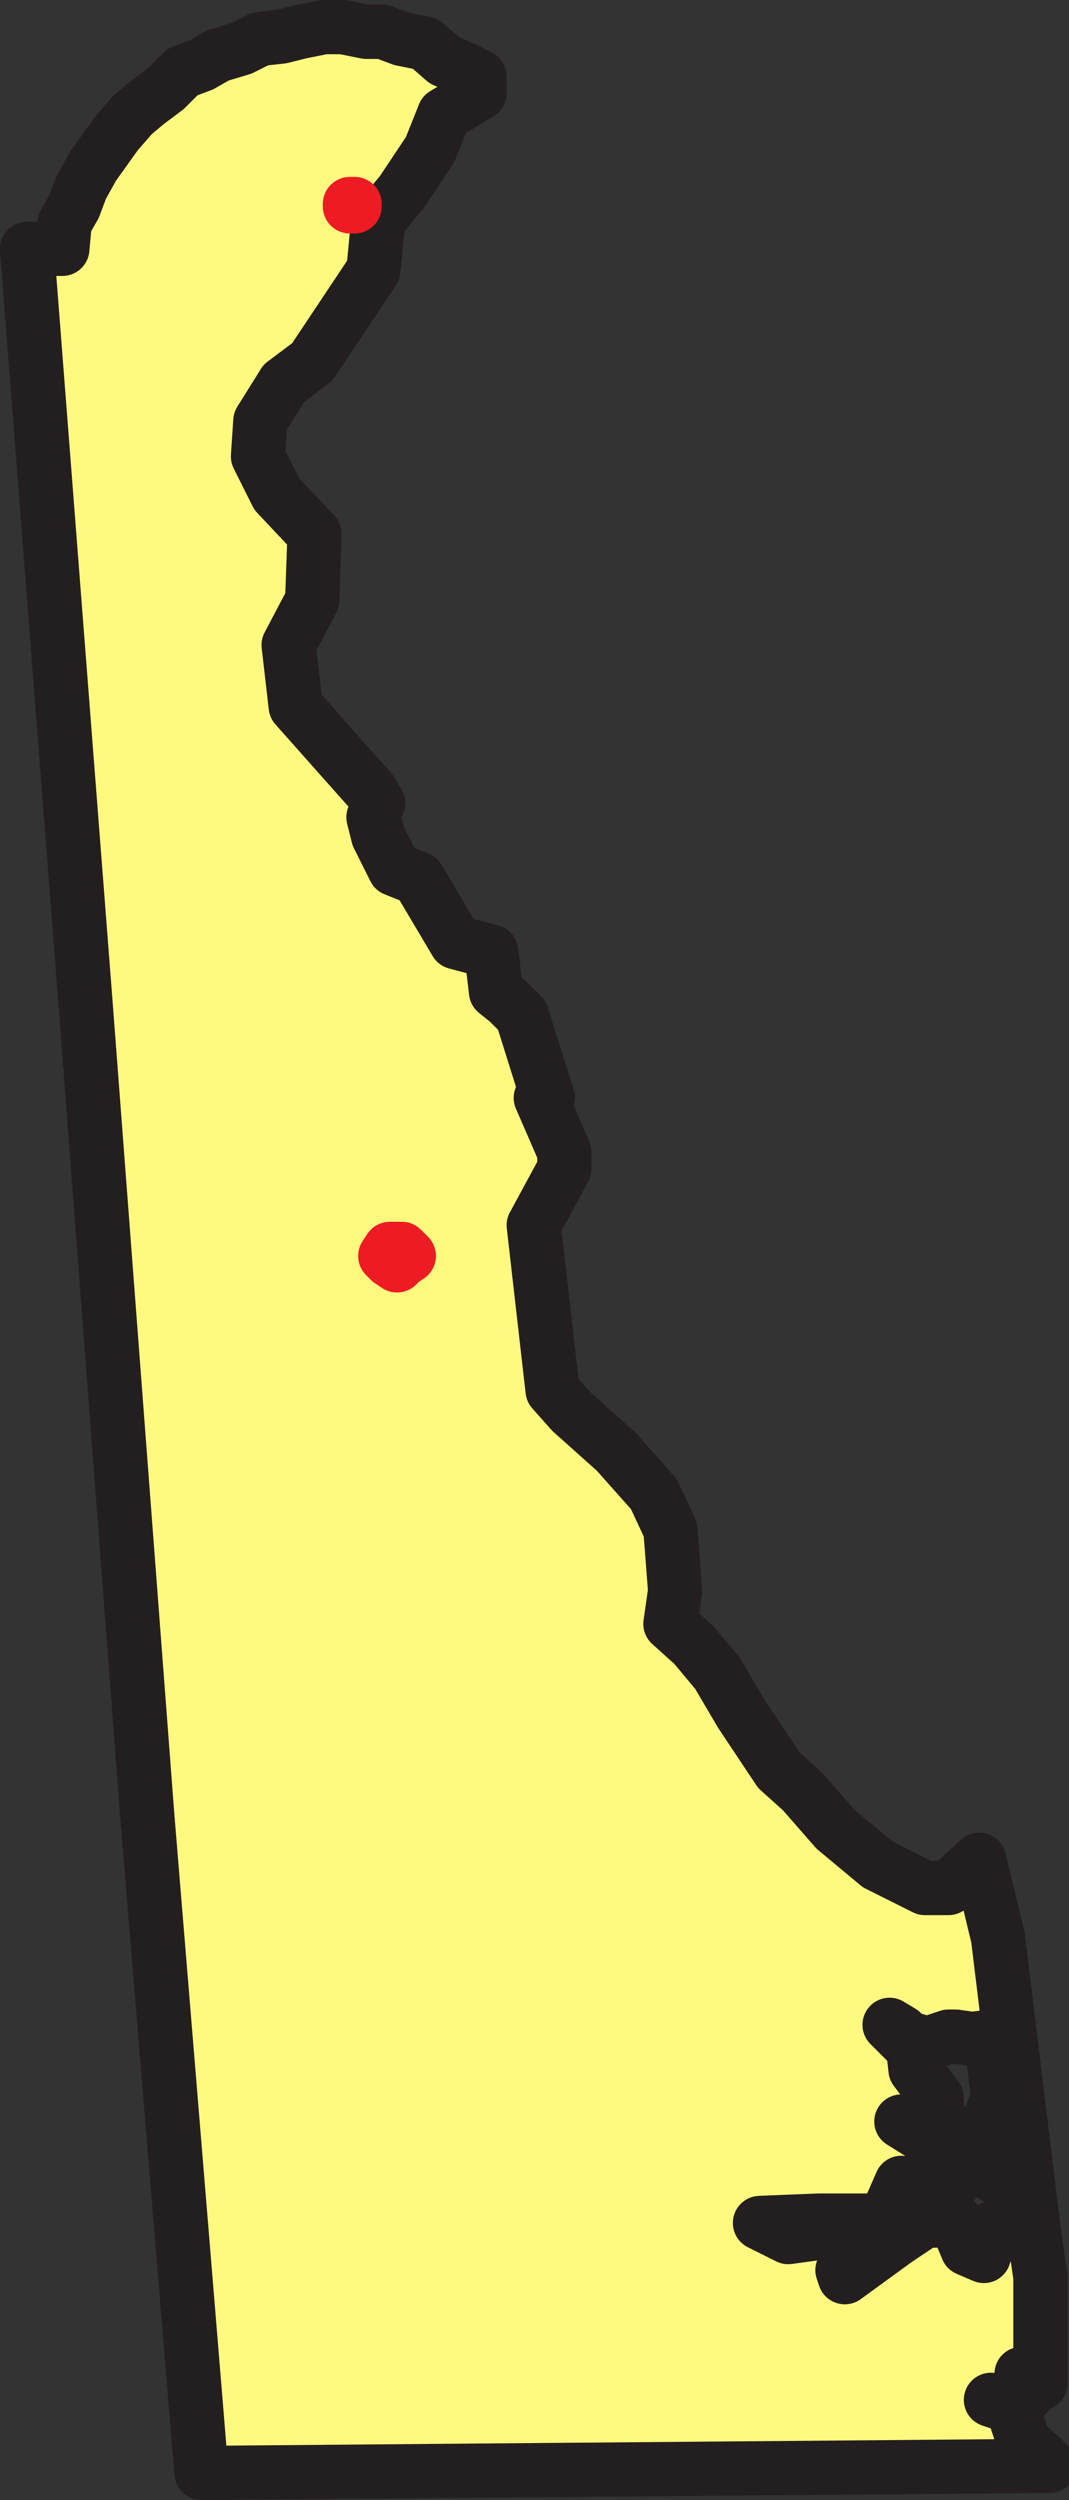 <svg xmlns="http://www.w3.org/2000/svg" width="340.198" height="795"><rect width="100%" height="100%" fill="#333333" stroke="none"/><path fill="#fff97f" fill-rule="evenodd" d="m214.85 505.875-1.5-19.5-5.25-11.25-12-13.5-14.25-12.75-6-6.75-6-52.5 9.75-18v-5.25l-7.5-17.25h2.25l-8.25-26.25-4.5-4.5-3.75-3-1.5-12.75-11.25-3-12-20.25-7.5-3-5.25-10.5-1.5-6 1.5-4.5-2.25-3.75-24-27-2.25-19.5 7.5-14.25.75-21-12-12.75-6-12 .75-11.25 7.5-12 9-6.75 19.5-29.25 1.5-15.75 7.5-9 9-13.5 4.5-11.25 11.25-6.75v-5.25l-4.5-2.25-6.75-3-6-5.25-7.5-1.5-6-2.25h-5.25l-7.5-1.5h-6l-7.5 1.5-6 1.5-6.75.75-6 3-7.5 2.25-5.25 3-6 2.25-5.25 5.25-6 4.5-4.5 3.75-5.25 6-7.5 10.5-3.75 6.75-2.25 6-3 5.25-.75 8.25H8.6l18.75 241.5 19.5 256.5 17.25 209.25 270-2.25-3-3-6-5.25v-1.5l-1.5-4.5-.75-3-3-2.25-4.5-1.5 7.5 1.5 3.75-3-1.5-6.75 2.25-.75 3.75 3.75v-33.75l-2.25-15.75-6-1.5-3 3-3.75-1.5-3 9-5.25-2.25-3.75-9h-9.75l-9 6-16.5 12-.75-2.25 3.75-4.5.75-5.25v-3.75l-21.75 3-9-4.5 18.75-.75h21l5.25-12 12 1.5 5.25-2.25 2.25-3 3-3.75 2.25 1.5 1.5-1.5v-3l-1.5-2.25-2.25-3h-16.5l-6-3.75h3.75l7.5 1.5v-9l-6.75-9-.75-6.75-7.5-7.5 3.75 2.25.75 1.5 7.5 2.25 6.75-2.25h2.25l5.25.75 6-.75 2.25 19.5-1.5 3.75v7.5l3 4.5 3.75.75v4.5l-3 .75h-4.5l.75 3h9v14.25l3.75 2.25-11.25-92.25-6-24.75-9.75 9h-7.5l-15-7.5-13.5-11.25-10.5-12-7.5-6.75-12-18-7.5-12.75-7.5-9-7.5-6.75 1.5-10.5"/><path fill="none" stroke="#231f20" stroke-linecap="round" stroke-linejoin="round" stroke-miterlimit="10" stroke-width="17.25" d="m214.85 505.875-1.5-19.5-5.25-11.25-12-13.5-14.25-12.75-6-6.75-6-52.5 9.75-18v-5.25l-7.5-17.25h2.25l-8.25-26.25-4.5-4.5-3.75-3-1.5-12.75-11.25-3-12-20.25-7.5-3-5.25-10.5-1.5-6 1.5-4.5-2.25-3.75-24-27-2.25-19.5 7.5-14.25.75-21-12-12.75-6-12 .75-11.25 7.5-12 9-6.75 19.5-29.25 1.5-15.75 7.5-9 9-13.5 4.5-11.25 11.25-6.75v-5.25l-4.5-2.25-6.75-3-6-5.25-7.5-1.5-6-2.25h-5.25l-7.5-1.5h-6l-7.5 1.5-6 1.5-6.75.75-6 3-7.5 2.25-5.25 3-6 2.25-5.25 5.25-6 4.5-4.5 3.75-5.25 6-7.5 10.5-3.75 6.75-2.25 6-3 5.25-.75 8.25H8.6l18.75 241.5 19.5 256.5 17.25 209.25 270-2.25-3-3-6-5.25v-1.5l-1.5-4.5-.75-3-3-2.25-4.5-1.5 7.5 1.5 3.75-3-1.5-6.75 2.25-.75 3.75 3.75v-33.75l-2.25-15.75-6-1.5-3 3-3.75-1.5-3 9-5.25-2.25-3.75-9h-9.75l-9 6-16.5 12-.75-2.25 3.75-4.5.75-5.25v-3.75l-21.75 3-9-4.5 18.75-.75h21l5.25-12 12 1.5 5.25-2.25 2.25-3 3-3.75 2.25 1.5 1.5-1.5v-3l-1.5-2.25-2.25-3h-16.5l-6-3.75h3.75l7.5 1.5v-9l-6.75-9-.75-6.75-7.5-7.5 3.75 2.25.75 1.5 7.5 2.25 6.75-2.25h2.25l5.25.75 6-.75 2.25 19.5-1.5 3.75v7.5l3 4.5 3.75.75v4.5l-3 .75h-4.5l.75 3h9v14.25l3.75 2.25-11.25-92.25-6-24.75-9.75 9h-7.5l-15-7.5-13.5-11.25-10.5-12-7.5-6.75-12-18-7.5-12.75-7.5-9-7.5-6.75zm0 0"/><path fill="#ed1c24" fill-rule="evenodd" d="m124.1 400.875-1.5-1.5 1.5-2.25h3.75l2.25 2.25-2.25 1.5-1.5 1.5-2.25-1.5"/><path fill="none" stroke="#ed1c24" stroke-linecap="round" stroke-linejoin="round" stroke-miterlimit="10" stroke-width="17.25" d="m124.1 400.875-1.5-1.5 1.5-2.25h3.75l2.25 2.25-2.25 1.5-1.5 1.5zm0 0"/><path fill="#ed1c24" fill-rule="evenodd" d="M111.35 65.625v-.75h1.5v.75h-1.5"/><path fill="none" stroke="#ed1c24" stroke-linecap="round" stroke-linejoin="round" stroke-miterlimit="10" stroke-width="17.25" d="M111.35 65.625v-.75h1.5v.75zm0 0"/></svg>

